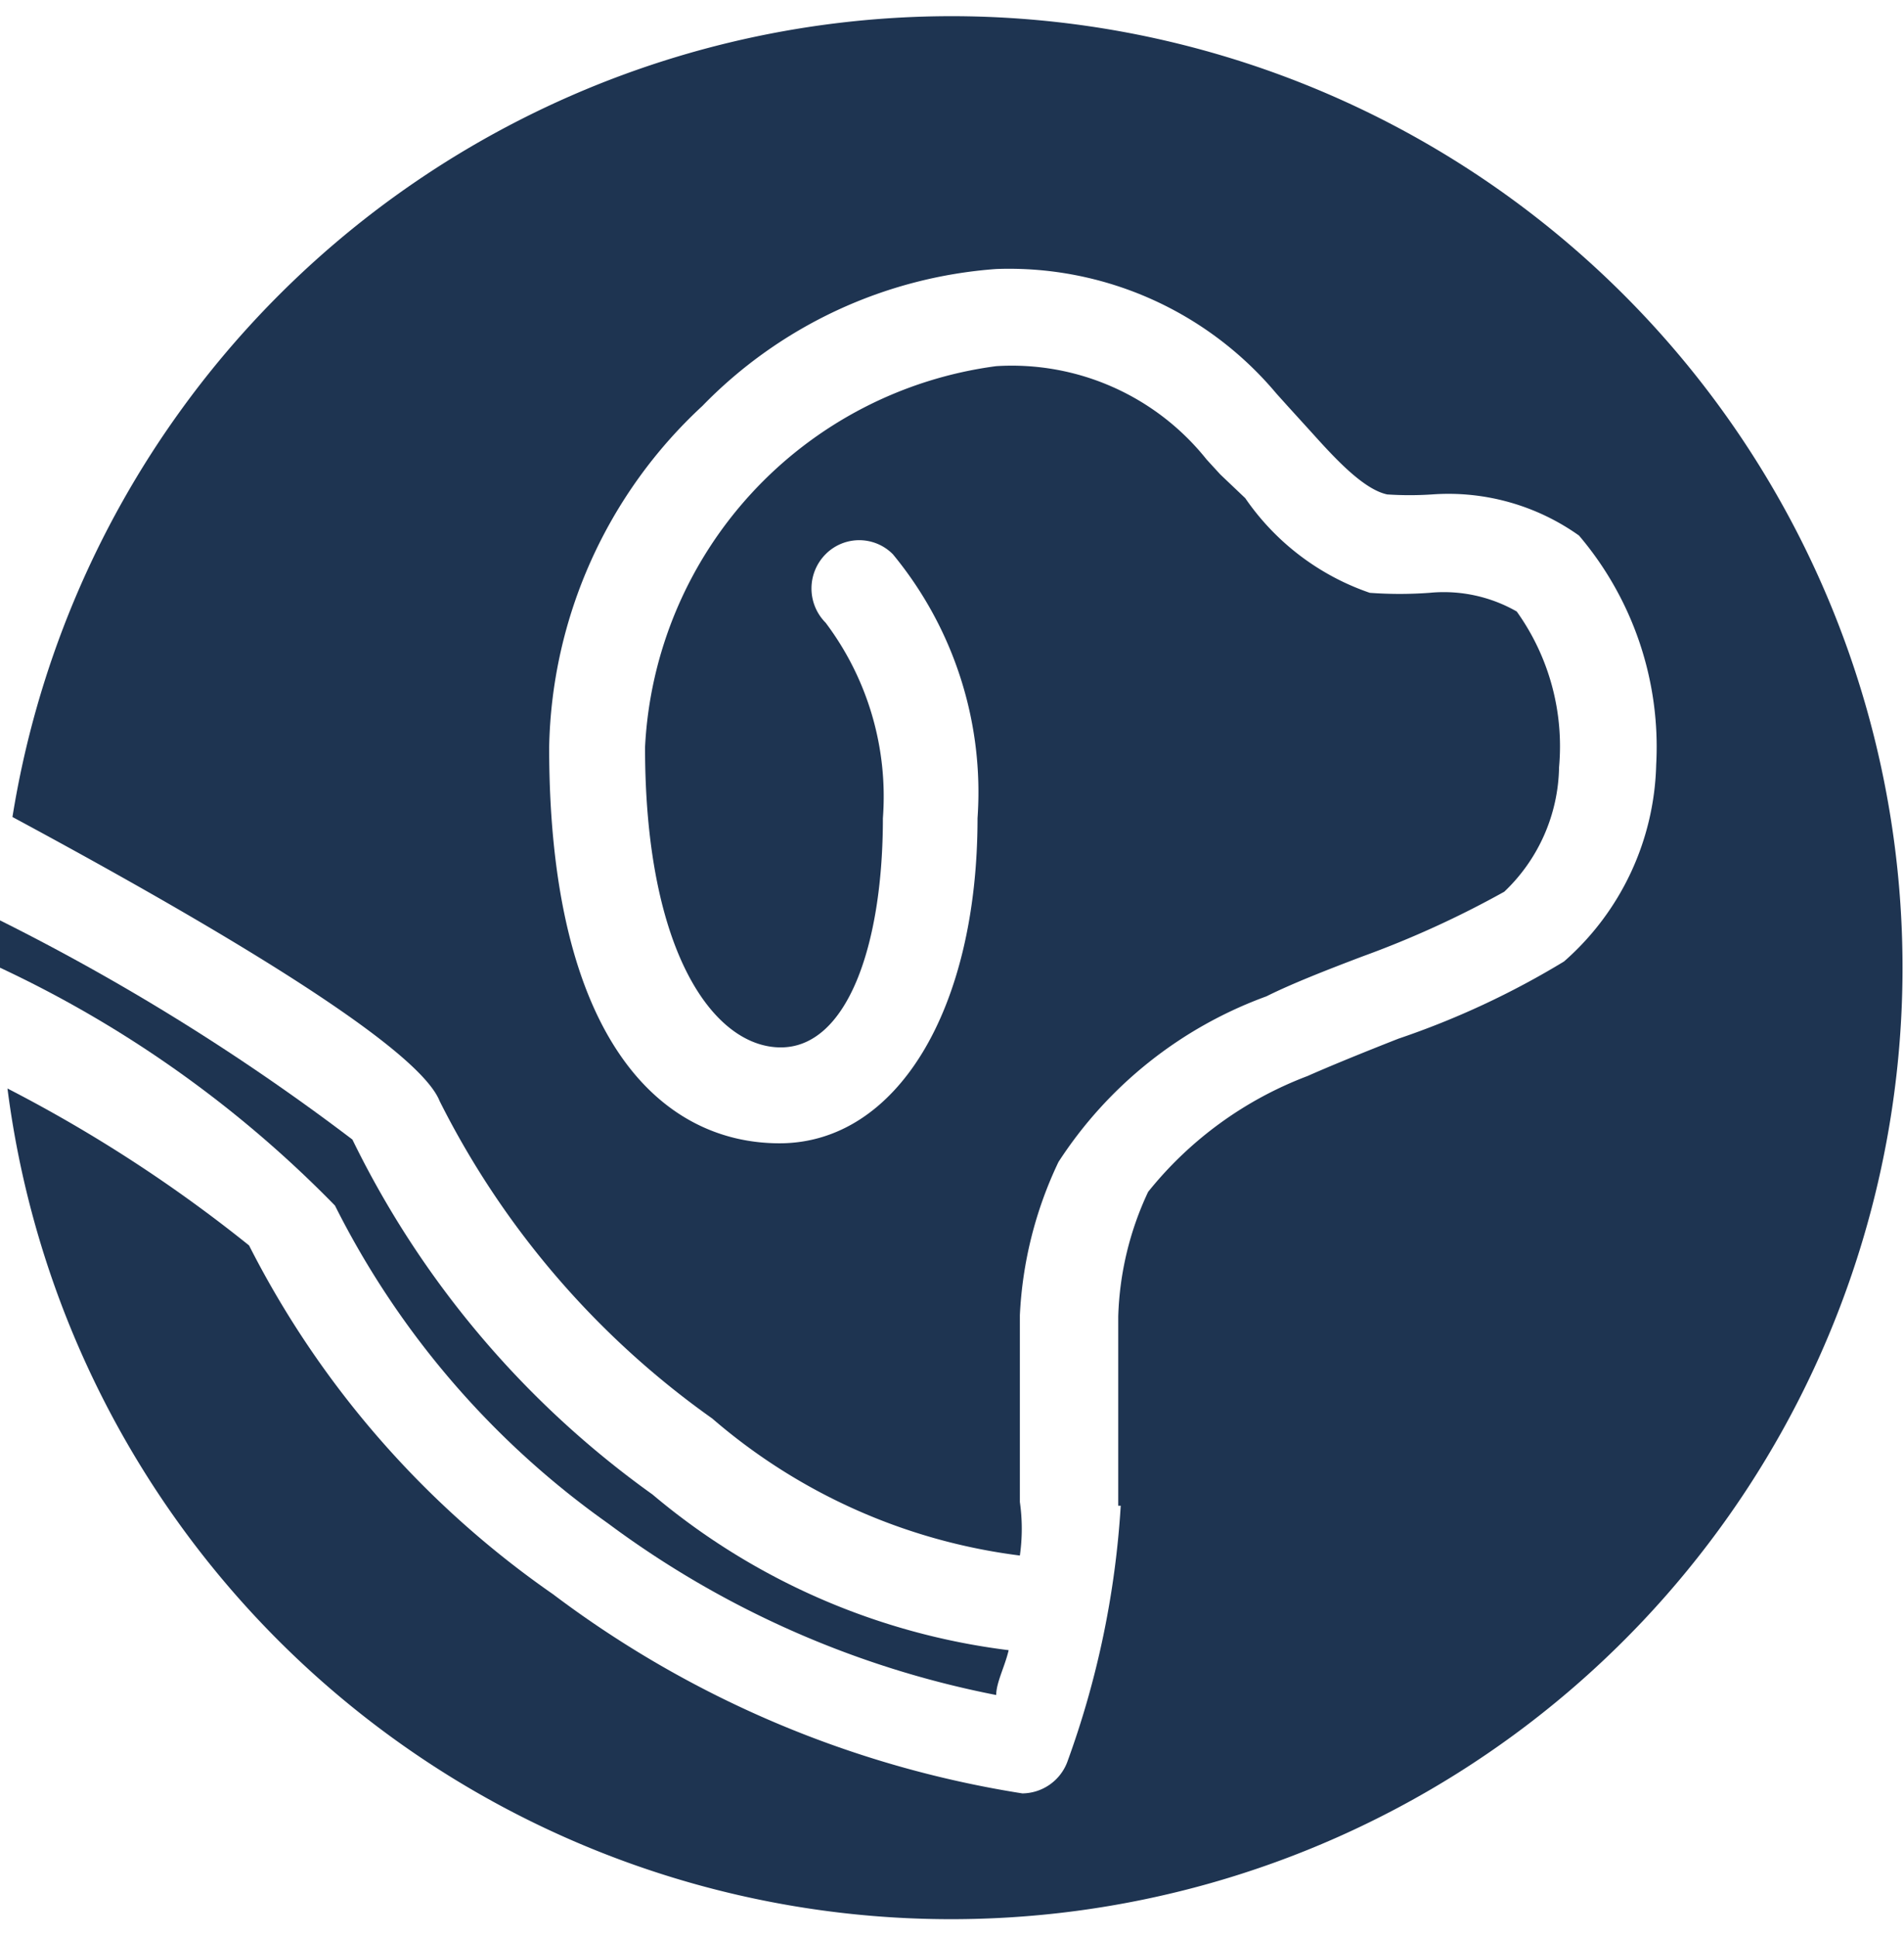 <svg id="Layer_1" data-name="Layer 1" xmlns="http://www.w3.org/2000/svg" viewBox="0 0 15.29 15.55"><defs><style>.cls-1{fill:#1e3451;}</style></defs><title>dog walk</title><path class="cls-1" d="M7.64.13A7.64,7.64,0,0,0,.1,6.56c1.56.84,3.25,1.83,3.43,2.28a6.93,6.93,0,0,0,2.19,2.55,4.67,4.67,0,0,0,2.47,1.1,1.52,1.52,0,0,0,0-.43c0-.17,0-.35,0-.55s0-.63,0-.95A3.21,3.21,0,0,1,8.5,9.33,3.36,3.36,0,0,1,10.17,8c.2-.1.48-.21.77-.32a7.83,7.83,0,0,0,1.14-.52,1.41,1.41,0,0,0,.44-1,1.86,1.86,0,0,0-.34-1.25,1.18,1.18,0,0,0-.7-.15,3.28,3.28,0,0,1-.48,0A2,2,0,0,1,10,4L9.8,3.81l-.11-.12A2,2,0,0,0,8,2.94,3.25,3.25,0,0,0,5.18,6c0,1.66.56,2.41,1.09,2.41s.82-.81.82-1.84A2.32,2.32,0,0,0,6.63,5a.39.39,0,0,1,0-.55.38.38,0,0,1,.54,0,3,3,0,0,1,.68,2.12c0,1.54-.65,2.61-1.59,2.61S4.41,8.36,4.41,6A3.83,3.83,0,0,1,5.64,3.26,3.66,3.66,0,0,1,8,2.16a2.8,2.8,0,0,1,2.25,1l.09.1.2.22c.18.2.41.45.6.49a2.71,2.71,0,0,0,.36,0,1.81,1.81,0,0,1,1.18.33,2.62,2.62,0,0,1,.62,1.84,2.17,2.17,0,0,1-.74,1.58,6.69,6.69,0,0,1-1.33.62c-.28.11-.55.22-.73.3a3,3,0,0,0-1.28.93,2.52,2.52,0,0,0-.24,1c0,.28,0,.58,0,.88s0,.39,0,.58c0,0,0,0,0,.06H9a7.29,7.29,0,0,1-.43,2.06.39.39,0,0,1-.36.25h0a8.44,8.44,0,0,1-3.77-1.6A7.59,7.59,0,0,1,2,10,11.49,11.49,0,0,0,.06,8.74,7.64,7.64,0,1,0,7.64.13Z"/><path class="cls-1" d="M2.69,9.68a6.93,6.93,0,0,0,2.19,2.55A7.69,7.69,0,0,0,8,13.61c0-.1.07-.23.1-.36A5.48,5.48,0,0,1,5.24,12,7.59,7.59,0,0,1,2.83,9.15,17.9,17.9,0,0,0,0,7.39c0,.13,0,.25,0,.38v0A9.22,9.22,0,0,1,2.69,9.68Z"/></svg>